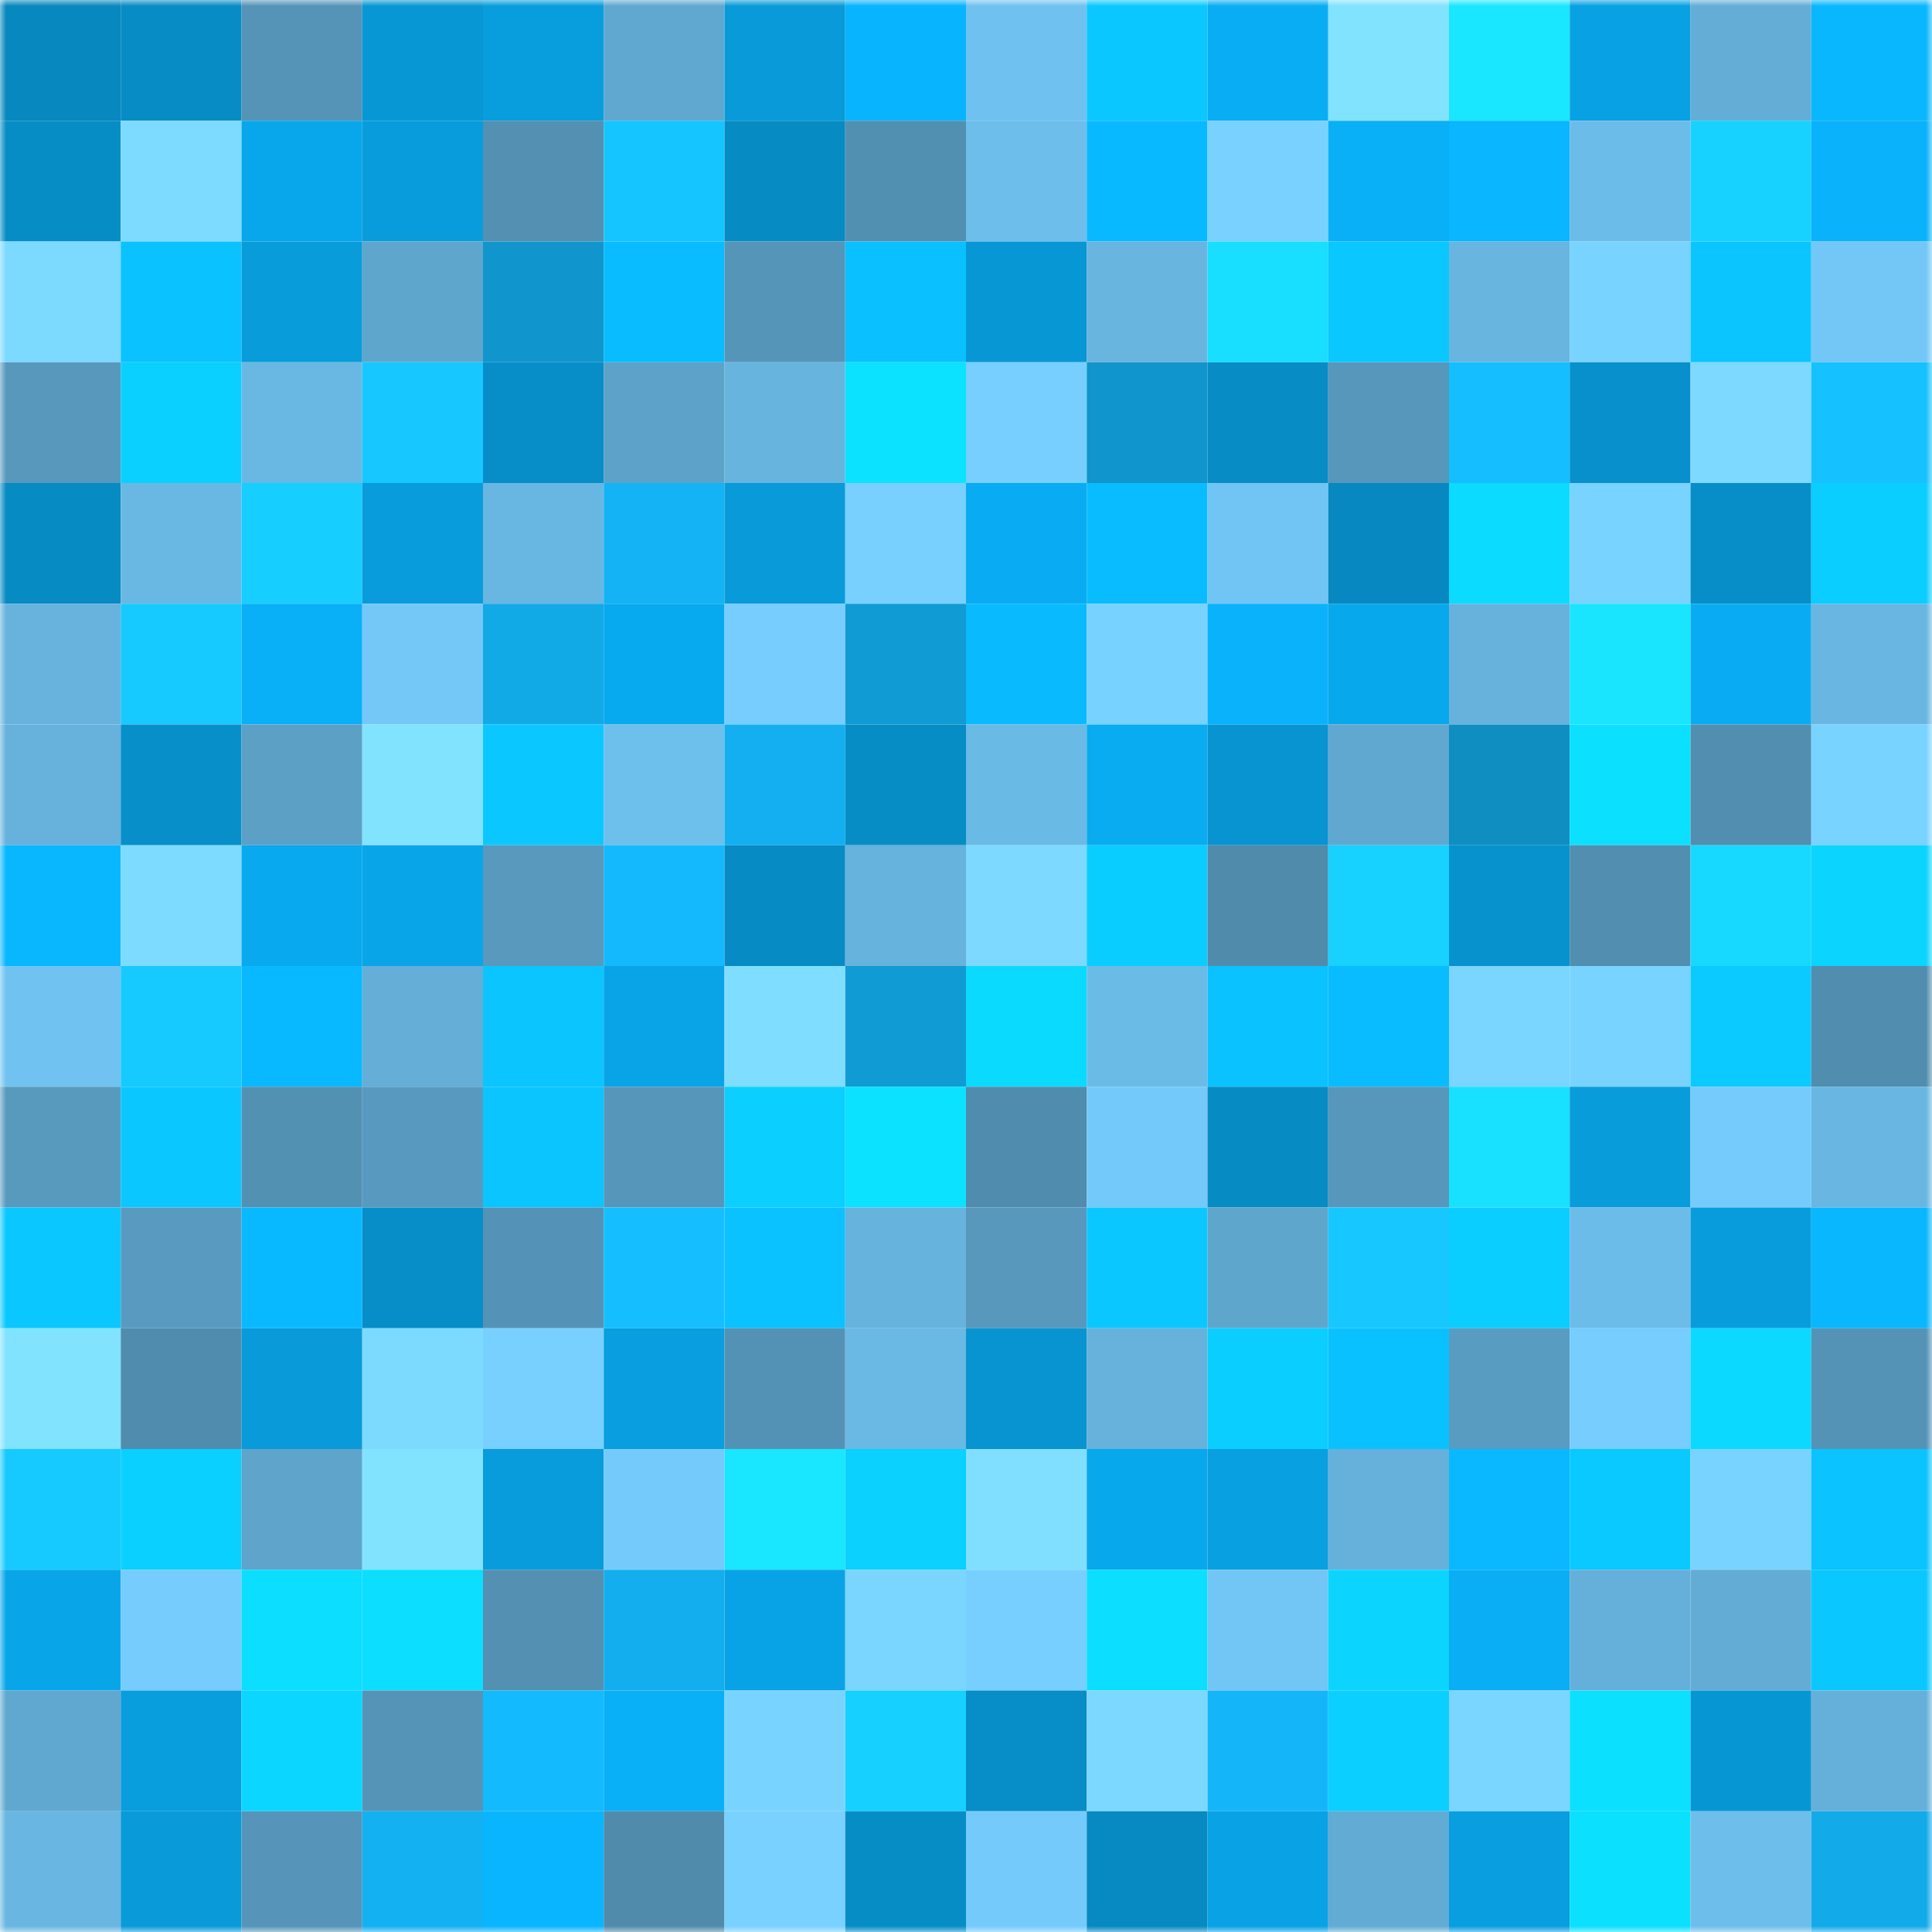 <svg viewBox="0 0 160 160" fill="none" role="img" xmlns="http://www.w3.org/2000/svg" width="240" height="240" name="ens%2Chotelbeds.eth"><mask id="853616879" mask-type="alpha" maskUnits="userSpaceOnUse" x="0" y="0" width="160" height="160"><rect width="160" height="160" fill="#FFFFFF"></rect></mask><g mask="url(#853616879)"><rect x="0" y="0" width="10" height="10" fill="#0788bf"></rect><rect x="10" y="0" width="10" height="10" fill="#078cc5"></rect><rect x="20" y="0" width="10" height="10" fill="#5594b7"></rect><rect x="30" y="0" width="10" height="10" fill="#0797d4"></rect><rect x="40" y="0" width="10" height="10" fill="#089ddd"></rect><rect x="50" y="0" width="10" height="10" fill="#60a8d0"></rect><rect x="60" y="0" width="10" height="10" fill="#089ad9"></rect><rect x="70" y="0" width="10" height="10" fill="#09b4fe"></rect><rect x="80" y="0" width="10" height="10" fill="#6fc2f0"></rect><rect x="90" y="0" width="10" height="10" fill="#0ac8ff"></rect><rect x="100" y="0" width="10" height="10" fill="#09adf4"></rect><rect x="110" y="0" width="10" height="10" fill="#82e3ff"></rect><rect x="120" y="0" width="10" height="10" fill="#19e7ff"></rect><rect x="130" y="0" width="10" height="10" fill="#08a1e3"></rect><rect x="140" y="0" width="10" height="10" fill="#63add6"></rect><rect x="150" y="0" width="10" height="10" fill="#09b7ff"></rect><rect x="0" y="10" width="10" height="10" fill="#078dc6"></rect><rect x="10" y="10" width="10" height="10" fill="#7ddbff"></rect><rect x="20" y="10" width="10" height="10" fill="#08a7eb"></rect><rect x="30" y="10" width="10" height="10" fill="#089cdc"></rect><rect x="40" y="10" width="10" height="10" fill="#5390b2"></rect><rect x="50" y="10" width="10" height="10" fill="#15c5ff"></rect><rect x="60" y="10" width="10" height="10" fill="#078bc3"></rect><rect x="70" y="10" width="10" height="10" fill="#5290b2"></rect><rect x="80" y="10" width="10" height="10" fill="#6dbeeb"></rect><rect x="90" y="10" width="10" height="10" fill="#09b9ff"></rect><rect x="100" y="10" width="10" height="10" fill="#78d1ff"></rect><rect x="110" y="10" width="10" height="10" fill="#09b0f8"></rect><rect x="120" y="10" width="10" height="10" fill="#09b6ff"></rect><rect x="130" y="10" width="10" height="10" fill="#6cbce9"></rect><rect x="140" y="10" width="10" height="10" fill="#17d1ff"></rect><rect x="150" y="10" width="10" height="10" fill="#09b2fa"></rect><rect x="0" y="20" width="10" height="10" fill="#7cd9ff"></rect><rect x="10" y="20" width="10" height="10" fill="#0ac2ff"></rect><rect x="20" y="20" width="10" height="10" fill="#089cdb"></rect><rect x="30" y="20" width="10" height="10" fill="#5fa6cd"></rect><rect x="40" y="20" width="10" height="10" fill="#1096cd"></rect><rect x="50" y="20" width="10" height="10" fill="#09bbff"></rect><rect x="60" y="20" width="10" height="10" fill="#5595b8"></rect><rect x="70" y="20" width="10" height="10" fill="#0ac0ff"></rect><rect x="80" y="20" width="10" height="10" fill="#0897d5"></rect><rect x="90" y="20" width="10" height="10" fill="#68b5e0"></rect><rect x="100" y="20" width="10" height="10" fill="#18deff"></rect><rect x="110" y="20" width="10" height="10" fill="#0ac7ff"></rect><rect x="120" y="20" width="10" height="10" fill="#68b5e0"></rect><rect x="130" y="20" width="10" height="10" fill="#79d3ff"></rect><rect x="140" y="20" width="10" height="10" fill="#0ac5ff"></rect><rect x="150" y="20" width="10" height="10" fill="#72c7f6"></rect><rect x="0" y="30" width="10" height="10" fill="#5798bc"></rect><rect x="10" y="30" width="10" height="10" fill="#0ad0ff"></rect><rect x="20" y="30" width="10" height="10" fill="#69b8e3"></rect><rect x="30" y="30" width="10" height="10" fill="#16c8ff"></rect><rect x="40" y="30" width="10" height="10" fill="#078ec9"></rect><rect x="50" y="30" width="10" height="10" fill="#5da2c8"></rect><rect x="60" y="30" width="10" height="10" fill="#67b4de"></rect><rect x="70" y="30" width="10" height="10" fill="#0be2ff"></rect><rect x="80" y="30" width="10" height="10" fill="#76cfff"></rect><rect x="90" y="30" width="10" height="10" fill="#1095cc"></rect><rect x="100" y="30" width="10" height="10" fill="#078cc6"></rect><rect x="110" y="30" width="10" height="10" fill="#5797bb"></rect><rect x="120" y="30" width="10" height="10" fill="#14beff"></rect><rect x="130" y="30" width="10" height="10" fill="#0790cb"></rect><rect x="140" y="30" width="10" height="10" fill="#7dd9ff"></rect><rect x="150" y="30" width="10" height="10" fill="#15c1ff"></rect><rect x="0" y="40" width="10" height="10" fill="#078bc3"></rect><rect x="10" y="40" width="10" height="10" fill="#69b8e3"></rect><rect x="20" y="40" width="10" height="10" fill="#16ceff"></rect><rect x="30" y="40" width="10" height="10" fill="#089cdc"></rect><rect x="40" y="40" width="10" height="10" fill="#68b6e2"></rect><rect x="50" y="40" width="10" height="10" fill="#13b3f5"></rect><rect x="60" y="40" width="10" height="10" fill="#089ad9"></rect><rect x="70" y="40" width="10" height="10" fill="#77d0ff"></rect><rect x="80" y="40" width="10" height="10" fill="#09acf2"></rect><rect x="90" y="40" width="10" height="10" fill="#09bcff"></rect><rect x="100" y="40" width="10" height="10" fill="#71c5f4"></rect><rect x="110" y="40" width="10" height="10" fill="#0788c0"></rect><rect x="120" y="40" width="10" height="10" fill="#0bdbff"></rect><rect x="130" y="40" width="10" height="10" fill="#79d3ff"></rect><rect x="140" y="40" width="10" height="10" fill="#078ec9"></rect><rect x="150" y="40" width="10" height="10" fill="#0aceff"></rect><rect x="0" y="50" width="10" height="10" fill="#67b3de"></rect><rect x="10" y="50" width="10" height="10" fill="#16c9ff"></rect><rect x="20" y="50" width="10" height="10" fill="#09aff7"></rect><rect x="30" y="50" width="10" height="10" fill="#73c8f8"></rect><rect x="40" y="50" width="10" height="10" fill="#12a9e7"></rect><rect x="50" y="50" width="10" height="10" fill="#08aaef"></rect><rect x="60" y="50" width="10" height="10" fill="#76cdfe"></rect><rect x="70" y="50" width="10" height="10" fill="#119bd5"></rect><rect x="80" y="50" width="10" height="10" fill="#09baff"></rect><rect x="90" y="50" width="10" height="10" fill="#78d2ff"></rect><rect x="100" y="50" width="10" height="10" fill="#09b2fb"></rect><rect x="110" y="50" width="10" height="10" fill="#08a8ec"></rect><rect x="120" y="50" width="10" height="10" fill="#66b2dd"></rect><rect x="130" y="50" width="10" height="10" fill="#19e5ff"></rect><rect x="140" y="50" width="10" height="10" fill="#09acf3"></rect><rect x="150" y="50" width="10" height="10" fill="#68b6e1"></rect><rect x="0" y="60" width="10" height="10" fill="#66b2dc"></rect><rect x="10" y="60" width="10" height="10" fill="#078fc9"></rect><rect x="20" y="60" width="10" height="10" fill="#5ca0c6"></rect><rect x="30" y="60" width="10" height="10" fill="#82e3ff"></rect><rect x="40" y="60" width="10" height="10" fill="#0ac8ff"></rect><rect x="50" y="60" width="10" height="10" fill="#6dbfec"></rect><rect x="60" y="60" width="10" height="10" fill="#13aff0"></rect><rect x="70" y="60" width="10" height="10" fill="#078dc6"></rect><rect x="80" y="60" width="10" height="10" fill="#6abae6"></rect><rect x="90" y="60" width="10" height="10" fill="#09abf1"></rect><rect x="100" y="60" width="10" height="10" fill="#0794d0"></rect><rect x="110" y="60" width="10" height="10" fill="#61a8d1"></rect><rect x="120" y="60" width="10" height="10" fill="#0f8ec2"></rect><rect x="130" y="60" width="10" height="10" fill="#0be0ff"></rect><rect x="140" y="60" width="10" height="10" fill="#518eb0"></rect><rect x="150" y="60" width="10" height="10" fill="#79d3ff"></rect><rect x="0" y="70" width="10" height="10" fill="#09b7ff"></rect><rect x="10" y="70" width="10" height="10" fill="#7ddbff"></rect><rect x="20" y="70" width="10" height="10" fill="#08a9ee"></rect><rect x="30" y="70" width="10" height="10" fill="#08a5e8"></rect><rect x="40" y="70" width="10" height="10" fill="#5899bd"></rect><rect x="50" y="70" width="10" height="10" fill="#14b9fd"></rect><rect x="60" y="70" width="10" height="10" fill="#078bc4"></rect><rect x="70" y="70" width="10" height="10" fill="#66b3dd"></rect><rect x="80" y="70" width="10" height="10" fill="#7dd9ff"></rect><rect x="90" y="70" width="10" height="10" fill="#0acdff"></rect><rect x="100" y="70" width="10" height="10" fill="#508bac"></rect><rect x="110" y="70" width="10" height="10" fill="#17d1ff"></rect><rect x="120" y="70" width="10" height="10" fill="#0792cd"></rect><rect x="130" y="70" width="10" height="10" fill="#518eaf"></rect><rect x="140" y="70" width="10" height="10" fill="#17d9ff"></rect><rect x="150" y="70" width="10" height="10" fill="#0bd4ff"></rect><rect x="0" y="80" width="10" height="10" fill="#70c3f1"></rect><rect x="10" y="80" width="10" height="10" fill="#16c9ff"></rect><rect x="20" y="80" width="10" height="10" fill="#09b9ff"></rect><rect x="30" y="80" width="10" height="10" fill="#64aed8"></rect><rect x="40" y="80" width="10" height="10" fill="#0ac5ff"></rect><rect x="50" y="80" width="10" height="10" fill="#08a4e7"></rect><rect x="60" y="80" width="10" height="10" fill="#7fdeff"></rect><rect x="70" y="80" width="10" height="10" fill="#119bd5"></rect><rect x="80" y="80" width="10" height="10" fill="#0bdaff"></rect><rect x="90" y="80" width="10" height="10" fill="#6bbbe7"></rect><rect x="100" y="80" width="10" height="10" fill="#0ac2ff"></rect><rect x="110" y="80" width="10" height="10" fill="#09bcff"></rect><rect x="120" y="80" width="10" height="10" fill="#7ad5ff"></rect><rect x="130" y="80" width="10" height="10" fill="#79d3ff"></rect><rect x="140" y="80" width="10" height="10" fill="#0acaff"></rect><rect x="150" y="80" width="10" height="10" fill="#518dae"></rect><rect x="0" y="90" width="10" height="10" fill="#589abe"></rect><rect x="10" y="90" width="10" height="10" fill="#0ac8ff"></rect><rect x="20" y="90" width="10" height="10" fill="#5391b3"></rect><rect x="30" y="90" width="10" height="10" fill="#589abf"></rect><rect x="40" y="90" width="10" height="10" fill="#0ac5ff"></rect><rect x="50" y="90" width="10" height="10" fill="#5696ba"></rect><rect x="60" y="90" width="10" height="10" fill="#0acfff"></rect><rect x="70" y="90" width="10" height="10" fill="#0be2ff"></rect><rect x="80" y="90" width="10" height="10" fill="#508cae"></rect><rect x="90" y="90" width="10" height="10" fill="#73c9f9"></rect><rect x="100" y="90" width="10" height="10" fill="#078bc3"></rect><rect x="110" y="90" width="10" height="10" fill="#5797bb"></rect><rect x="120" y="90" width="10" height="10" fill="#18e0ff"></rect><rect x="130" y="90" width="10" height="10" fill="#089cdb"></rect><rect x="140" y="90" width="10" height="10" fill="#74cbfc"></rect><rect x="150" y="90" width="10" height="10" fill="#68b6e1"></rect><rect x="0" y="100" width="10" height="10" fill="#0ac8ff"></rect><rect x="10" y="100" width="10" height="10" fill="#599bc0"></rect><rect x="20" y="100" width="10" height="10" fill="#09b9ff"></rect><rect x="30" y="100" width="10" height="10" fill="#078ec8"></rect><rect x="40" y="100" width="10" height="10" fill="#5493b7"></rect><rect x="50" y="100" width="10" height="10" fill="#15bfff"></rect><rect x="60" y="100" width="10" height="10" fill="#0ac2ff"></rect><rect x="70" y="100" width="10" height="10" fill="#66b3dd"></rect><rect x="80" y="100" width="10" height="10" fill="#5798bc"></rect><rect x="90" y="100" width="10" height="10" fill="#0ac8ff"></rect><rect x="100" y="100" width="10" height="10" fill="#5fa6cd"></rect><rect x="110" y="100" width="10" height="10" fill="#16c8ff"></rect><rect x="120" y="100" width="10" height="10" fill="#0aceff"></rect><rect x="130" y="100" width="10" height="10" fill="#6cbce9"></rect><rect x="140" y="100" width="10" height="10" fill="#089cdc"></rect><rect x="150" y="100" width="10" height="10" fill="#09b7ff"></rect><rect x="0" y="110" width="10" height="10" fill="#82e3ff"></rect><rect x="10" y="110" width="10" height="10" fill="#508cae"></rect><rect x="20" y="110" width="10" height="10" fill="#089ad9"></rect><rect x="30" y="110" width="10" height="10" fill="#7ddaff"></rect><rect x="40" y="110" width="10" height="10" fill="#77d0ff"></rect><rect x="50" y="110" width="10" height="10" fill="#089edf"></rect><rect x="60" y="110" width="10" height="10" fill="#5492b5"></rect><rect x="70" y="110" width="10" height="10" fill="#6ab8e4"></rect><rect x="80" y="110" width="10" height="10" fill="#0794d0"></rect><rect x="90" y="110" width="10" height="10" fill="#66b2dc"></rect><rect x="100" y="110" width="10" height="10" fill="#0aceff"></rect><rect x="110" y="110" width="10" height="10" fill="#0ac1ff"></rect><rect x="120" y="110" width="10" height="10" fill="#599cc1"></rect><rect x="130" y="110" width="10" height="10" fill="#76cdfe"></rect><rect x="140" y="110" width="10" height="10" fill="#0bd9ff"></rect><rect x="150" y="110" width="10" height="10" fill="#5493b6"></rect><rect x="0" y="120" width="10" height="10" fill="#16caff"></rect><rect x="10" y="120" width="10" height="10" fill="#0ad0ff"></rect><rect x="20" y="120" width="10" height="10" fill="#5ea4cb"></rect><rect x="30" y="120" width="10" height="10" fill="#82e3ff"></rect><rect x="40" y="120" width="10" height="10" fill="#089cdc"></rect><rect x="50" y="120" width="10" height="10" fill="#74cbfb"></rect><rect x="60" y="120" width="10" height="10" fill="#19e6ff"></rect><rect x="70" y="120" width="10" height="10" fill="#0ad1ff"></rect><rect x="80" y="120" width="10" height="10" fill="#80dfff"></rect><rect x="90" y="120" width="10" height="10" fill="#08a8ed"></rect><rect x="100" y="120" width="10" height="10" fill="#08a0e1"></rect><rect x="110" y="120" width="10" height="10" fill="#66b1db"></rect><rect x="120" y="120" width="10" height="10" fill="#09b8ff"></rect><rect x="130" y="120" width="10" height="10" fill="#0ac9ff"></rect><rect x="140" y="120" width="10" height="10" fill="#79d3ff"></rect><rect x="150" y="120" width="10" height="10" fill="#0ac3ff"></rect><rect x="0" y="130" width="10" height="10" fill="#08a6e9"></rect><rect x="10" y="130" width="10" height="10" fill="#75ccfd"></rect><rect x="20" y="130" width="10" height="10" fill="#0bdeff"></rect><rect x="30" y="130" width="10" height="10" fill="#0bdeff"></rect><rect x="40" y="130" width="10" height="10" fill="#5390b2"></rect><rect x="50" y="130" width="10" height="10" fill="#13aeed"></rect><rect x="60" y="130" width="10" height="10" fill="#08a3e6"></rect><rect x="70" y="130" width="10" height="10" fill="#7ad5ff"></rect><rect x="80" y="130" width="10" height="10" fill="#76cfff"></rect><rect x="90" y="130" width="10" height="10" fill="#0bdeff"></rect><rect x="100" y="130" width="10" height="10" fill="#72c6f5"></rect><rect x="110" y="130" width="10" height="10" fill="#0bd5ff"></rect><rect x="120" y="130" width="10" height="10" fill="#09aef5"></rect><rect x="130" y="130" width="10" height="10" fill="#65b0da"></rect><rect x="140" y="130" width="10" height="10" fill="#63acd6"></rect><rect x="150" y="130" width="10" height="10" fill="#0ac8ff"></rect><rect x="0" y="140" width="10" height="10" fill="#60a8d0"></rect><rect x="10" y="140" width="10" height="10" fill="#089ddd"></rect><rect x="20" y="140" width="10" height="10" fill="#0bd6ff"></rect><rect x="30" y="140" width="10" height="10" fill="#5594b7"></rect><rect x="40" y="140" width="10" height="10" fill="#14bafe"></rect><rect x="50" y="140" width="10" height="10" fill="#09aff7"></rect><rect x="60" y="140" width="10" height="10" fill="#79d3ff"></rect><rect x="70" y="140" width="10" height="10" fill="#16d0ff"></rect><rect x="80" y="140" width="10" height="10" fill="#078dc7"></rect><rect x="90" y="140" width="10" height="10" fill="#7cd8ff"></rect><rect x="100" y="140" width="10" height="10" fill="#14b6f9"></rect><rect x="110" y="140" width="10" height="10" fill="#0acfff"></rect><rect x="120" y="140" width="10" height="10" fill="#7bd6ff"></rect><rect x="130" y="140" width="10" height="10" fill="#0be0ff"></rect><rect x="140" y="140" width="10" height="10" fill="#0796d4"></rect><rect x="150" y="140" width="10" height="10" fill="#65b0da"></rect><rect x="0" y="150" width="10" height="10" fill="#68b6e1"></rect><rect x="10" y="150" width="10" height="10" fill="#089ad9"></rect><rect x="20" y="150" width="10" height="10" fill="#5695b9"></rect><rect x="30" y="150" width="10" height="10" fill="#13b1f2"></rect><rect x="40" y="150" width="10" height="10" fill="#09b5ff"></rect><rect x="50" y="150" width="10" height="10" fill="#508bac"></rect><rect x="60" y="150" width="10" height="10" fill="#78d1ff"></rect><rect x="70" y="150" width="10" height="10" fill="#078dc6"></rect><rect x="80" y="150" width="10" height="10" fill="#74cbfb"></rect><rect x="90" y="150" width="10" height="10" fill="#0789c1"></rect><rect x="100" y="150" width="10" height="10" fill="#08a2e5"></rect><rect x="110" y="150" width="10" height="10" fill="#62abd4"></rect><rect x="120" y="150" width="10" height="10" fill="#089edf"></rect><rect x="130" y="150" width="10" height="10" fill="#0be0ff"></rect><rect x="140" y="150" width="10" height="10" fill="#6dbeeb"></rect><rect x="150" y="150" width="10" height="10" fill="#12aae8"></rect></g></svg>